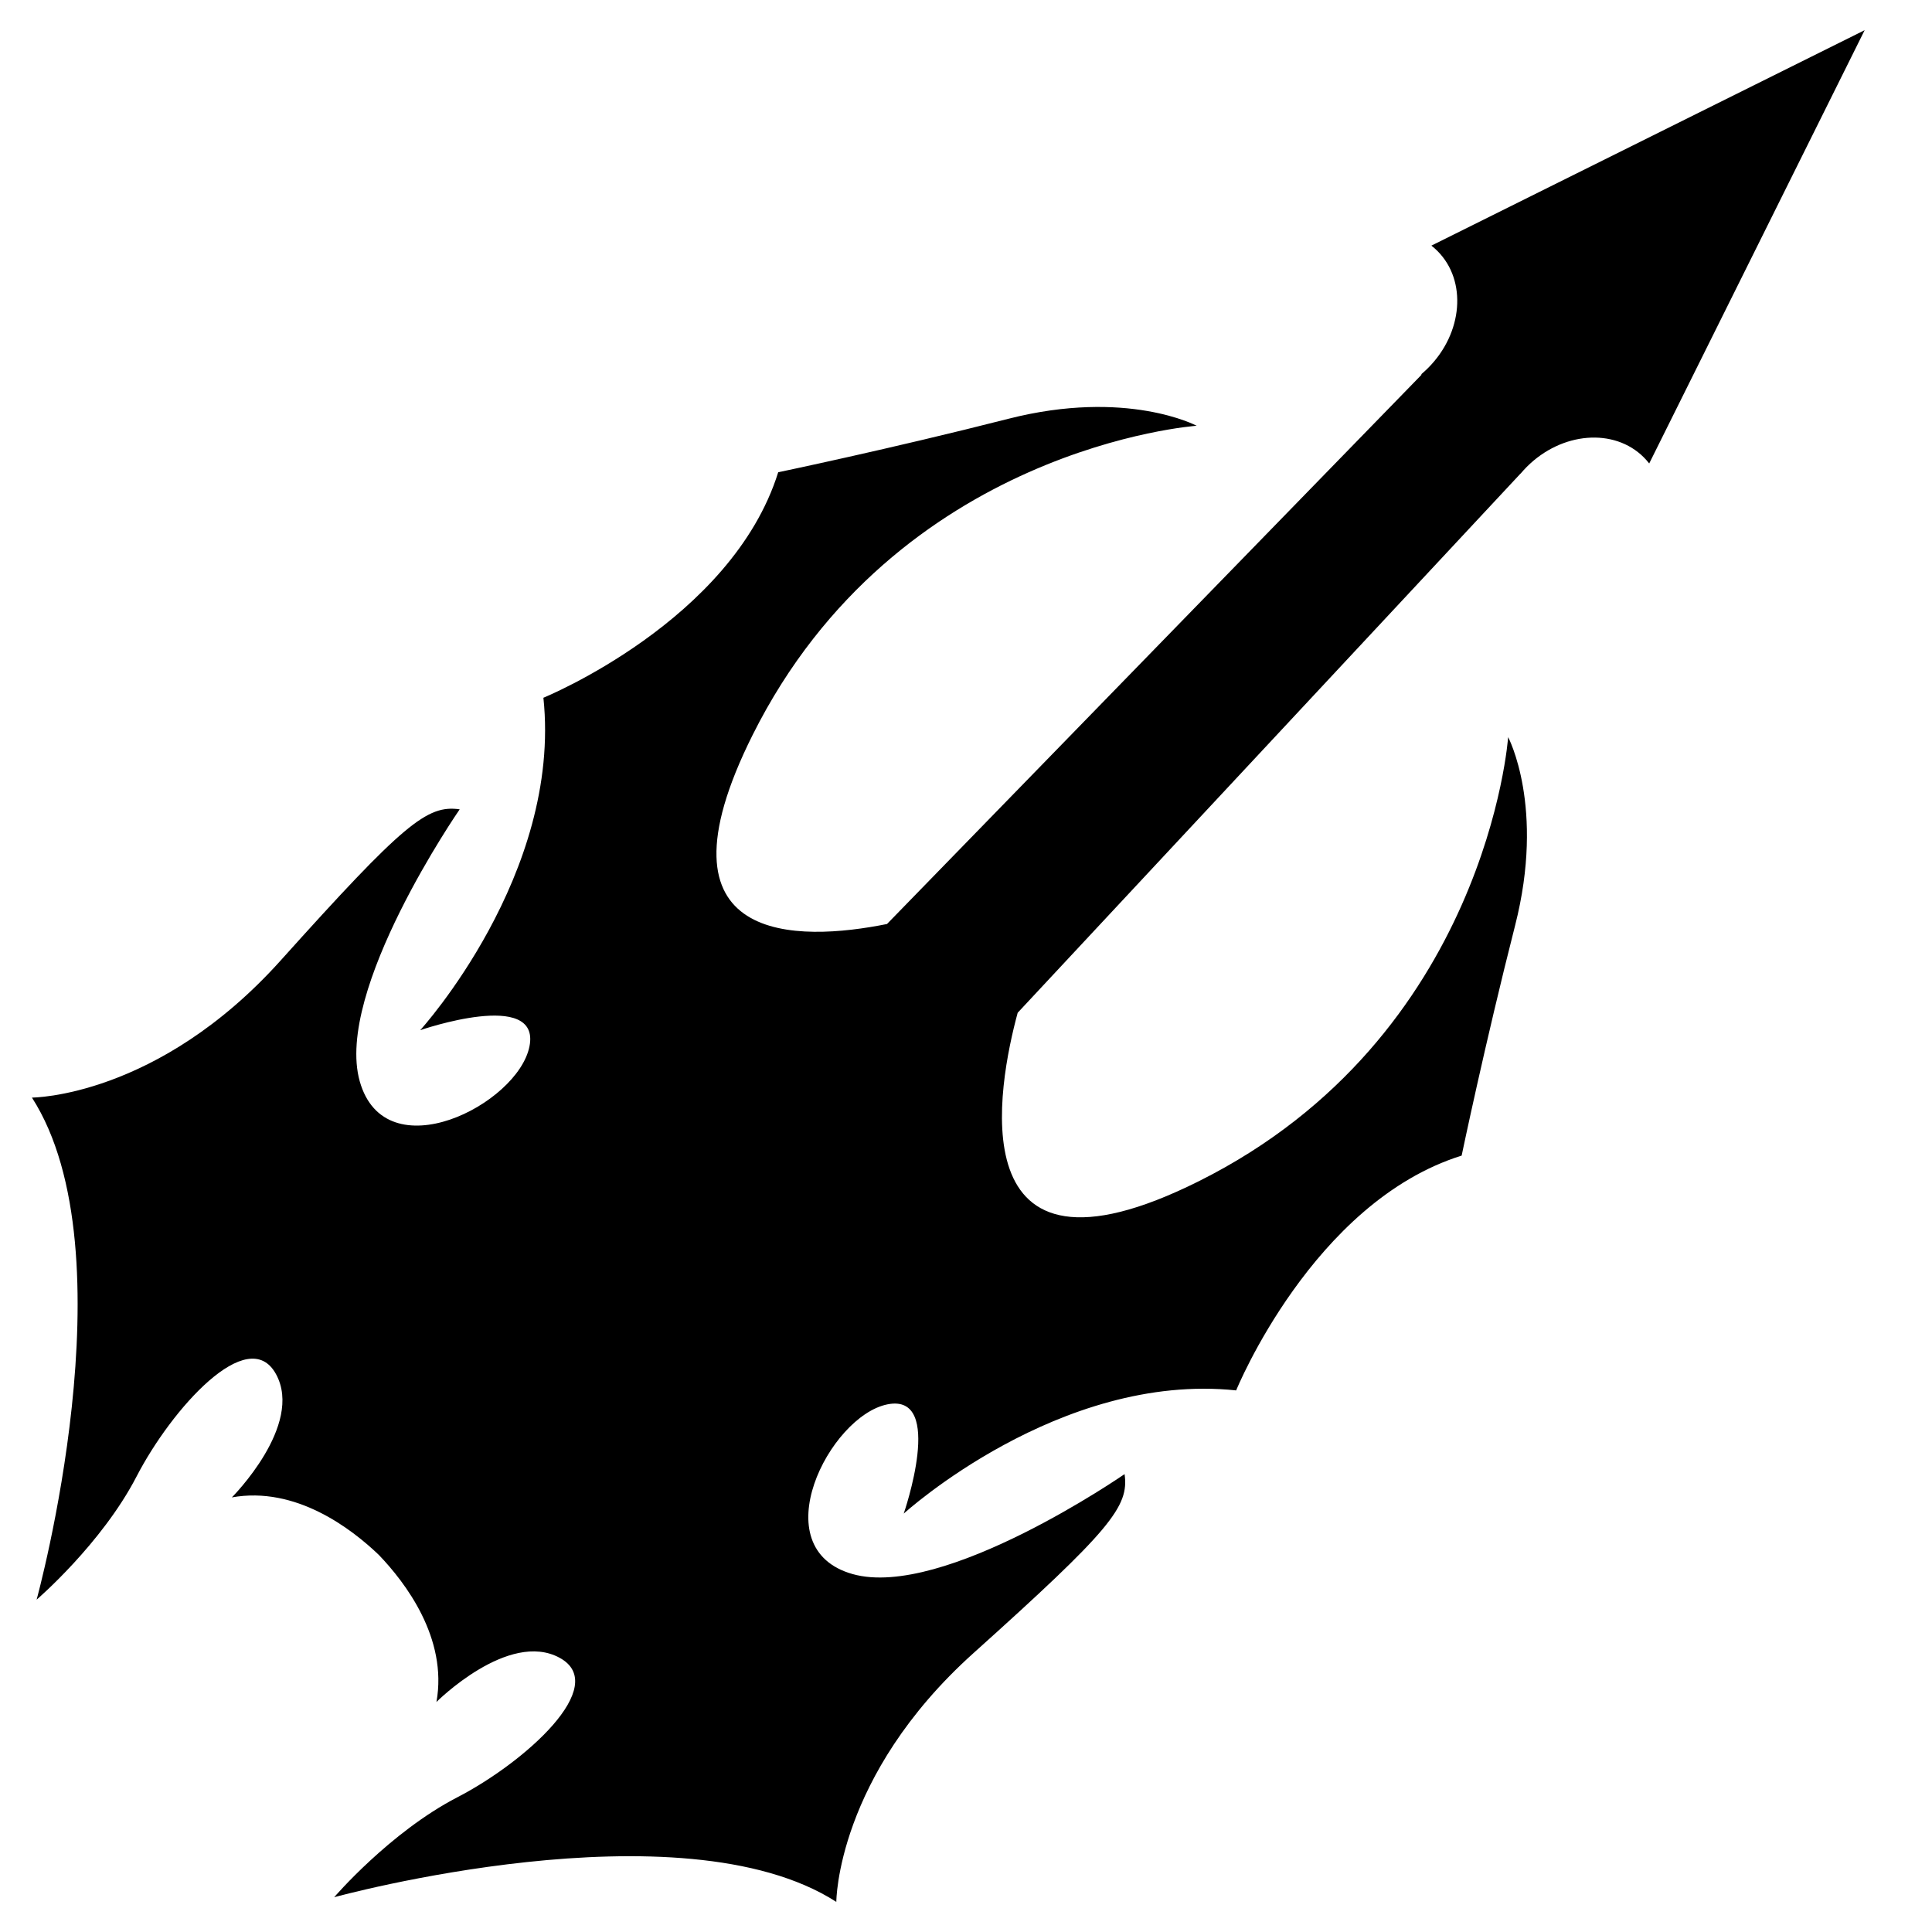 <?xml version="1.0" encoding="iso-8859-1"?>
<!-- Generator: Adobe Illustrator 17.0.0, SVG Export Plug-In . SVG Version: 6.00 Build 0)  -->
<!DOCTYPE svg PUBLIC "-//W3C//DTD SVG 1.1//EN" "http://www.w3.org/Graphics/SVG/1.1/DTD/svg11.dtd">
<svg version="1.1" id="Capa_1" xmlns="http://www.w3.org/2000/svg" xmlns:xlink="http://www.w3.org/1999/xlink" x="0px" y="0px"
	 width="64px" height="64px" viewBox="0 0 64 64" style="enable-background:new 0 0 64 64;" xml:space="preserve">
<g>
	<path d="M1.213,52.991c0,0,2.156-1.848,3.311-4.081s3.696-5.083,4.62-3.388c0.924,1.694-1.463,4.081-1.463,4.081
		c2.118-0.38,3.963,1.037,4.87,1.907c0.87,0.907,2.287,2.752,1.907,4.87c0,0,2.387-2.387,4.081-1.463
		c1.694,0.924-1.155,3.465-3.388,4.62c-2.233,1.155-4.081,3.311-4.081,3.311s11.474-3.157,16.634,0.154c0,0,0-4.158,4.543-8.24
		c4.544-4.081,5.16-4.852,5.006-5.93c0,0-6.007,4.158-9.01,3.311c-3.003-0.847-0.77-5.237,1.155-5.622
		c1.925-0.385,0.539,3.619,0.539,3.619s5.16-4.697,11.012-4.081c0,0,2.541-6.238,7.47-7.778c0,0,0.77-3.696,1.771-7.624
		s-0.231-6.238-0.231-6.238s-0.693,9.934-10.242,14.708c-8.083,4.041-6.639-3.244-6.005-5.578L50.37,15.687l0.002,0.002
		c0.065-0.077,0.134-0.153,0.207-0.226c1.156-1.156,2.891-1.296,3.874-0.313c0.065,0.065,0.124,0.133,0.179,0.203L61.769,1
		L47.416,8.137c0.071,0.055,0.139,0.114,0.203,0.179c0.983,0.984,0.843,2.718-0.313,3.875c-0.073,0.073-0.149,0.142-0.226,0.207
		l0.013,0.013l-17.71,18.198c-2.909,0.585-7.969,0.773-4.451-6.263c4.775-9.549,14.709-10.242,14.709-10.242
		s-2.31-1.232-6.238-0.231c-3.927,1.001-7.624,1.771-7.624,1.771c-1.54,4.928-7.778,7.47-7.778,7.47
		c0.616,5.853-4.081,11.012-4.081,11.012s4.004-1.386,3.619,0.539c-0.385,1.925-4.775,4.158-5.622,1.155s3.311-9.01,3.311-9.01
		c-1.078-0.154-1.848,0.462-5.93,5.006c-4.081,4.543-8.24,4.543-8.24,4.543C4.371,41.517,1.213,52.991,1.213,52.991z"/>
</g>
</svg>

